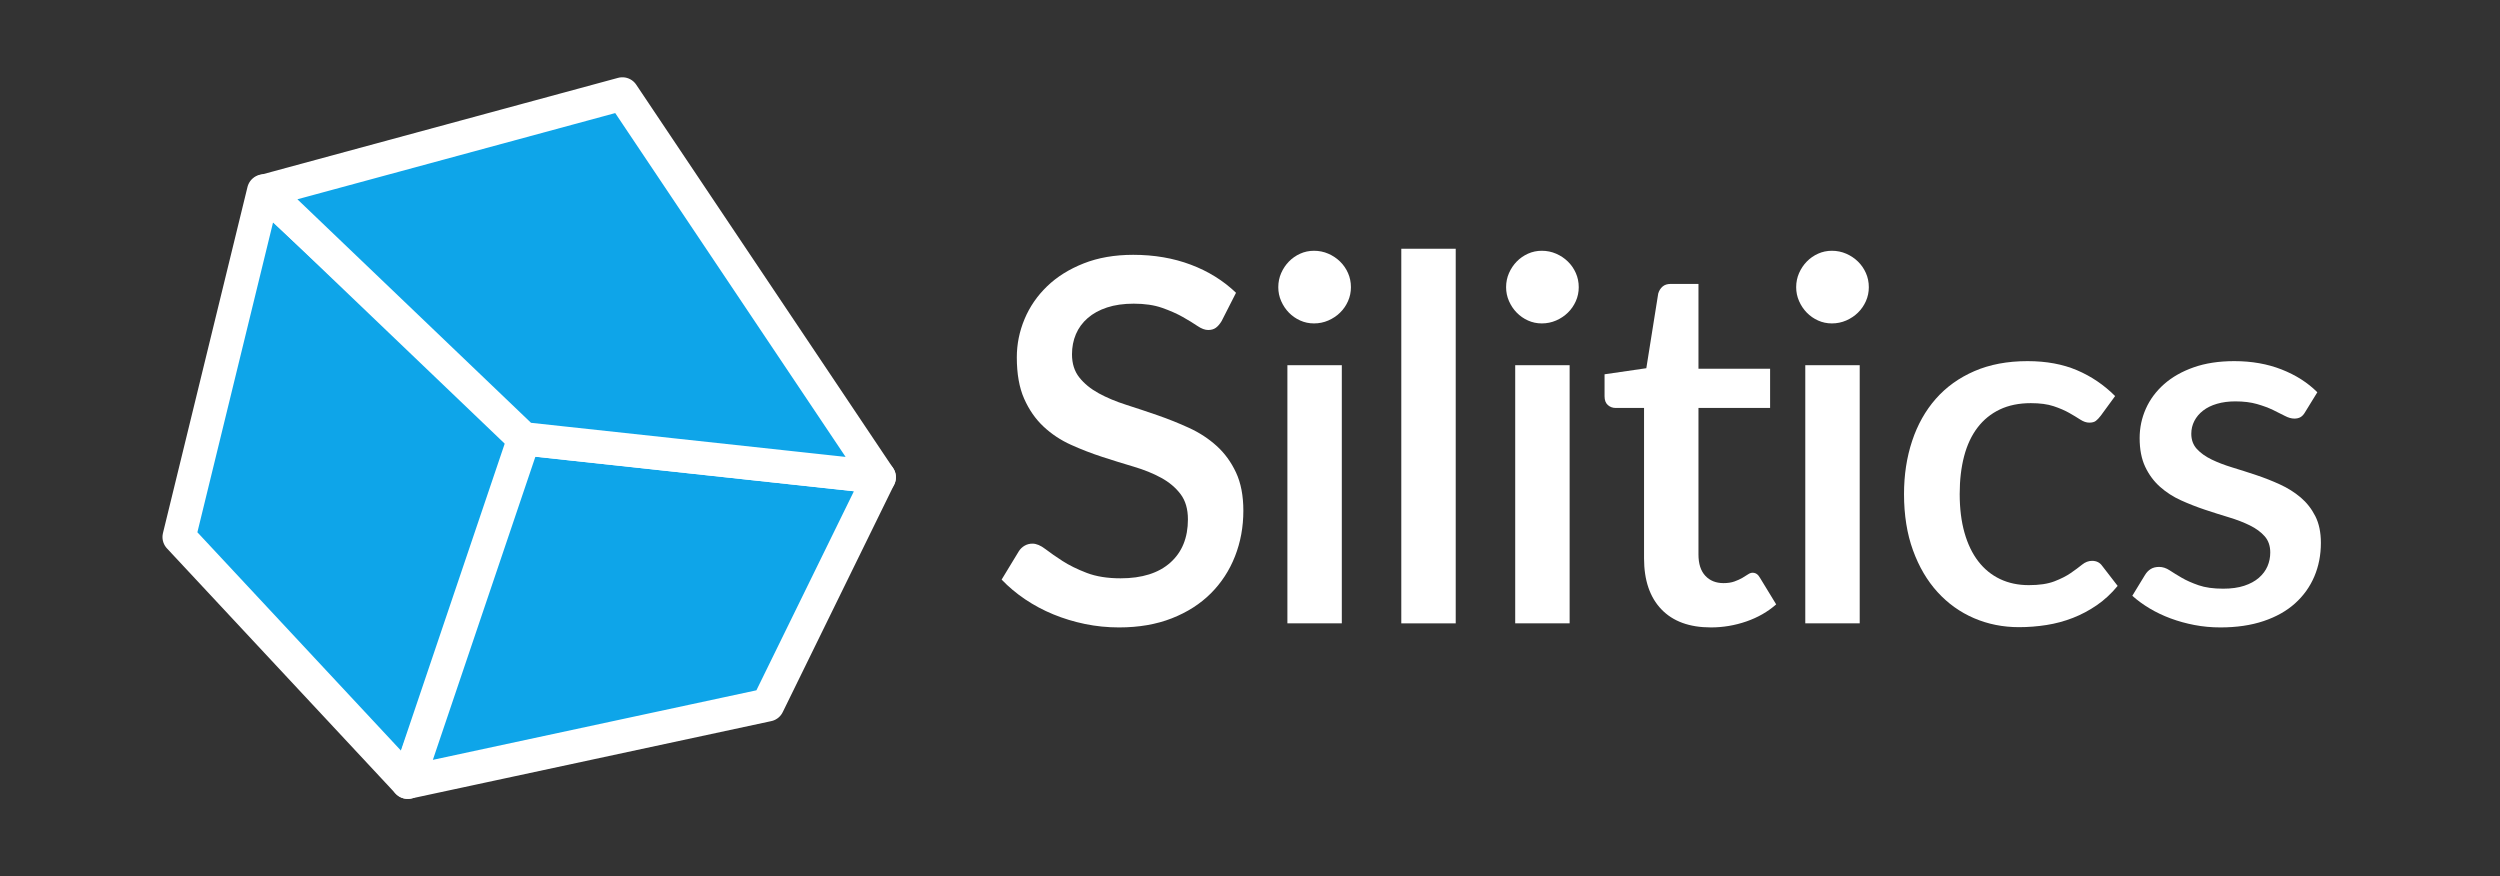 <?xml version="1.0" encoding="UTF-8" standalone="no"?><!DOCTYPE svg PUBLIC "-//W3C//DTD SVG 1.1//EN" "http://www.w3.org/Graphics/SVG/1.1/DTD/svg11.dtd"><svg width="100%" height="100%" viewBox="0 0 5125 1796" version="1.1" xmlns="http://www.w3.org/2000/svg" xmlns:xlink="http://www.w3.org/1999/xlink" xml:space="preserve" xmlns:serif="http://www.serif.com/" style="fill-rule:evenodd;clip-rule:evenodd;stroke-linecap:round;stroke-linejoin:round;stroke-miterlimit:1.5;"><rect x="0" y="0" width="5125" height="1796" fill="#333333" stroke="none"/><rect id="Logo-Dark-BG" serif:id="Logo Dark BG" x="62.5" y="64.732" width="5000" height="1666.67" style="fill:none;"/><g id="Logo"><g id="Logo-Dark" serif:id="Logo Dark"><path d="M367.164,1100.95l173.284,-709.517l544.385,507.957l-248.965,704.23l-468.704,-502.67Z" style="fill:#0ea5e9;stroke:#fff;stroke-width:68.16px;"/><path d="M1573.95,1444.98l228.553,-466.569l-728.452,-79.021l-238.182,704.23l738.081,-158.64Z" style="fill:#0ea5e9;stroke:#fff;stroke-width:68.16px;"/><path d="M1275.91,192.508l526.596,785.907l-729.102,-79.021l-530.887,-507.957l733.393,-198.929Z" style="fill:#0ea5e9;stroke:#fff;stroke-width:68.16px;"/></g><g id="Name"><g><path d="M2504.24,658.333c-3.805,6.227 -7.783,10.81 -11.935,13.751c-4.151,2.94 -9.34,4.41 -15.567,4.41c-6.572,0 -13.924,-2.767 -22.053,-8.302c-8.129,-5.535 -18.162,-11.675 -30.096,-18.421c-11.935,-6.746 -26.032,-12.973 -42.291,-18.68c-16.259,-5.708 -35.631,-8.562 -58.117,-8.562c-20.756,-0 -39.004,2.594 -54.744,7.783c-15.74,5.189 -28.972,12.454 -39.696,21.794c-10.724,9.34 -18.767,20.324 -24.129,32.95c-5.362,12.627 -8.043,26.378 -8.043,41.253c-0,19.027 5.016,34.853 15.048,47.48c10.032,12.626 23.264,23.437 39.696,32.431c16.432,8.994 35.199,16.864 56.301,23.61c21.102,6.746 42.636,13.924 64.603,21.535c21.967,7.61 43.502,16.258 64.604,25.945c21.102,9.686 39.869,21.966 56.301,36.842c16.431,14.875 29.663,33.036 39.696,54.484c10.032,21.448 15.048,47.566 15.048,78.355c-0,33.209 -5.708,64.344 -17.124,93.402c-11.416,29.059 -27.934,54.398 -49.555,76.019c-21.621,21.621 -48.258,38.658 -79.911,51.112c-31.653,12.454 -67.717,18.681 -108.191,18.681c-23.87,-0 -47.134,-2.335 -69.793,-7.006c-22.658,-4.67 -44.279,-11.242 -64.862,-19.718c-20.584,-8.475 -39.869,-18.767 -57.858,-30.875c-17.989,-12.107 -34.075,-25.599 -48.258,-40.474l35.285,-58.117c3.114,-4.843 7.092,-8.648 11.935,-11.416c4.843,-2.767 10.205,-4.151 16.086,-4.151c7.957,-0 16.778,3.719 26.464,11.156c9.686,7.438 21.362,15.567 35.026,24.389c13.665,8.821 30.183,16.951 49.555,24.388c19.373,7.438 42.55,11.157 69.533,11.157c43.934,-0 77.922,-10.724 101.964,-32.172c24.043,-21.448 36.064,-51.026 36.064,-88.733c0,-21.102 -5.016,-38.312 -15.048,-51.63c-10.032,-13.319 -23.264,-24.475 -39.696,-33.47c-16.432,-8.994 -35.199,-16.604 -56.301,-22.831c-21.102,-6.227 -42.55,-12.886 -64.344,-19.978c-21.794,-7.092 -43.242,-15.394 -64.344,-24.907c-21.102,-9.514 -39.869,-21.967 -56.301,-37.361c-16.431,-15.394 -29.663,-34.421 -39.696,-57.08c-10.032,-22.658 -15.048,-50.938 -15.048,-84.84c0,-26.983 5.276,-53.101 15.827,-78.354c10.551,-25.254 25.945,-47.653 46.182,-67.198c20.237,-19.545 45.231,-35.199 74.981,-46.961c29.751,-11.762 63.652,-17.642 101.705,-17.642c42.896,-0 82.246,6.745 118.051,20.237c35.804,13.491 66.678,32.691 92.624,57.598l-29.578,58.117Z" style="fill:#fff;fill-rule:nonzero;"/><path d="M2750.72,748.622l-0,529.28l-111.564,0l-0,-529.28l111.564,-0Zm18.68,-159.822c0,10.032 -1.989,19.545 -5.967,28.54c-3.978,8.994 -9.427,16.864 -16.346,23.61c-6.918,6.745 -14.961,12.107 -24.129,16.086c-9.167,3.978 -18.94,5.967 -29.318,5.967c-10.032,0 -19.458,-1.989 -28.28,-5.967c-8.821,-3.979 -16.518,-9.341 -23.091,-16.086c-6.573,-6.746 -11.848,-14.616 -15.826,-23.61c-3.979,-8.995 -5.968,-18.508 -5.968,-28.54c0,-10.378 1.989,-20.064 5.968,-29.059c3.978,-8.994 9.253,-16.864 15.826,-23.61c6.573,-6.745 14.27,-12.107 23.091,-16.086c8.822,-3.978 18.248,-5.967 28.28,-5.967c10.378,0 20.151,1.989 29.318,5.967c9.168,3.979 17.211,9.341 24.129,16.086c6.919,6.746 12.368,14.616 16.346,23.61c3.978,8.995 5.967,18.681 5.967,29.059Z" style="fill:#fff;fill-rule:nonzero;"/><rect x="2872.66" y="509.927" width="111.564" height="767.975" style="fill:#fff;fill-rule:nonzero;"/><path d="M3217.74,748.622l-0,529.28l-111.564,0l-0,-529.28l111.564,-0Zm18.68,-159.822c0,10.032 -1.989,19.545 -5.967,28.54c-3.978,8.994 -9.427,16.864 -16.346,23.61c-6.918,6.745 -14.961,12.107 -24.129,16.086c-9.167,3.978 -18.94,5.967 -29.318,5.967c-10.032,0 -19.458,-1.989 -28.28,-5.967c-8.821,-3.979 -16.518,-9.341 -23.091,-16.086c-6.573,-6.746 -11.848,-14.616 -15.826,-23.61c-3.979,-8.995 -5.968,-18.508 -5.968,-28.54c0,-10.378 1.989,-20.064 5.968,-29.059c3.978,-8.994 9.253,-16.864 15.826,-23.61c6.573,-6.745 14.27,-12.107 23.091,-16.086c8.822,-3.978 18.248,-5.967 28.28,-5.967c10.378,0 20.151,1.989 29.318,5.967c9.168,3.979 17.211,9.341 24.129,16.086c6.919,6.746 12.368,14.616 16.346,23.61c3.978,8.995 5.967,18.681 5.967,29.059Z" style="fill:#fff;fill-rule:nonzero;"/><path d="M3507.28,1286.2c-43.934,-0 -77.749,-12.368 -101.445,-37.102c-23.697,-24.734 -35.545,-59.587 -35.545,-104.559l-0,-308.228l-58.117,0c-6.227,0 -11.589,-1.989 -16.086,-5.967c-4.497,-3.978 -6.746,-9.946 -6.746,-17.902l0,-45.145l85.619,-12.453l24.388,-153.076c1.73,-5.881 4.671,-10.638 8.822,-14.27c4.151,-3.633 9.686,-5.449 16.605,-5.449l57.079,0l-0,173.833l146.849,-0l0,80.429l-146.849,0l-0,300.445c-0,19.026 4.67,33.555 14.01,43.588c9.341,10.032 21.794,15.048 37.361,15.048c8.649,-0 16.086,-1.125 22.313,-3.373c6.227,-2.249 11.589,-4.67 16.086,-7.265c4.497,-2.594 8.389,-5.016 11.675,-7.264c3.287,-2.249 6.487,-3.373 9.6,-3.373c6.227,-0 11.243,3.459 15.048,10.378l33.21,54.484c-17.297,15.222 -37.707,26.897 -61.231,35.026c-23.523,8.13 -47.739,12.195 -72.646,12.195Z" style="fill:#fff;fill-rule:nonzero;"/><path d="M3812.4,748.622l-0,529.28l-111.564,0l-0,-529.28l111.564,-0Zm18.68,-159.822c0,10.032 -1.989,19.545 -5.967,28.54c-3.979,8.994 -9.427,16.864 -16.346,23.61c-6.918,6.745 -14.961,12.107 -24.129,16.086c-9.167,3.978 -18.94,5.967 -29.318,5.967c-10.032,0 -19.458,-1.989 -28.28,-5.967c-8.821,-3.979 -16.518,-9.341 -23.091,-16.086c-6.573,-6.746 -11.848,-14.616 -15.826,-23.61c-3.979,-8.995 -5.968,-18.508 -5.968,-28.54c0,-10.378 1.989,-20.064 5.968,-29.059c3.978,-8.994 9.253,-16.864 15.826,-23.61c6.573,-6.745 14.27,-12.107 23.091,-16.086c8.822,-3.978 18.248,-5.967 28.28,-5.967c10.378,0 20.151,1.989 29.318,5.967c9.168,3.979 17.211,9.341 24.129,16.086c6.919,6.746 12.367,14.616 16.346,23.61c3.978,8.995 5.967,18.681 5.967,29.059Z" style="fill:#fff;fill-rule:nonzero;"/><path d="M4306.39,852.402c-3.46,4.497 -6.746,7.957 -9.86,10.378c-3.113,2.422 -7.61,3.633 -13.491,3.633c-5.881,-0 -12.021,-2.076 -18.421,-6.227c-6.4,-4.151 -14.01,-8.735 -22.832,-13.751c-8.821,-5.016 -19.459,-9.6 -31.912,-13.751c-12.454,-4.151 -28.021,-6.227 -46.701,-6.227c-24.216,0 -45.404,4.324 -63.566,12.973c-18.162,8.648 -33.383,21.015 -45.663,37.101c-12.281,16.086 -21.448,35.632 -27.502,58.636c-6.054,23.005 -9.081,48.864 -9.081,77.576c0,29.751 3.286,56.215 9.859,79.392c6.573,23.178 16,42.723 28.28,58.636c12.281,15.913 27.156,28.021 44.626,36.323c17.47,8.303 37.101,12.454 58.895,12.454c21.448,-0 38.918,-2.595 52.409,-7.784c13.492,-5.189 24.735,-10.897 33.729,-17.123c8.994,-6.227 16.691,-11.935 23.091,-17.124c6.4,-5.189 13.232,-7.784 20.497,-7.784c8.994,0 15.913,3.46 20.756,10.378l31.653,40.994c-12.8,15.567 -26.983,28.712 -42.55,39.436c-15.567,10.724 -31.999,19.459 -49.296,26.205c-17.296,6.745 -35.285,11.589 -53.966,14.529c-18.68,2.94 -37.533,4.411 -56.56,4.411c-32.864,-0 -63.565,-6.141 -92.105,-18.421c-28.54,-12.281 -53.447,-30.097 -74.722,-53.447c-21.275,-23.351 -38.053,-51.89 -50.333,-85.619c-12.281,-33.729 -18.421,-72.214 -18.421,-115.456c-0,-39.091 5.534,-75.327 16.604,-108.71c11.07,-33.383 27.243,-62.182 48.518,-86.397c21.275,-24.216 47.652,-43.155 79.132,-56.82c31.48,-13.664 67.804,-20.497 108.97,-20.497c38.399,0 72.214,6.227 101.445,18.681c29.232,12.454 55.263,30.096 78.095,52.928l-29.577,40.474Z" style="fill:#fff;fill-rule:nonzero;"/><path d="M4725.66,844.619c-2.768,4.843 -5.881,8.302 -9.341,10.378c-3.459,2.075 -7.783,3.113 -12.972,3.113c-5.881,0 -12.281,-1.816 -19.2,-5.448c-6.918,-3.633 -15.048,-7.697 -24.388,-12.194c-9.34,-4.498 -20.324,-8.562 -32.95,-12.195c-12.627,-3.632 -27.416,-5.448 -44.366,-5.448c-13.838,-0 -26.378,1.643 -37.621,4.929c-11.243,3.287 -20.756,7.957 -28.539,14.011c-7.784,6.054 -13.751,13.145 -17.903,21.275c-4.151,8.129 -6.226,16.864 -6.226,26.204c-0,12.454 3.805,22.832 11.415,31.135c7.611,8.302 17.643,15.48 30.097,21.534c12.453,6.054 26.637,11.502 42.55,16.345c15.913,4.843 32.172,10.032 48.777,15.567c16.604,5.535 32.863,11.935 48.776,19.2c15.913,7.264 30.097,16.172 42.55,26.723c12.454,10.551 22.486,23.351 30.097,38.399c7.61,15.048 11.415,33.296 11.415,54.744c0,24.908 -4.497,47.912 -13.491,69.014c-8.994,21.102 -22.14,39.437 -39.437,55.004c-17.296,15.567 -38.831,27.675 -64.603,36.323c-25.772,8.648 -55.263,12.973 -88.473,12.973c-18.334,-0 -36.063,-1.644 -53.187,-4.93c-17.124,-3.286 -33.383,-7.784 -48.777,-13.491c-15.394,-5.708 -29.75,-12.541 -43.069,-20.497c-13.318,-7.957 -25.167,-16.605 -35.545,-25.945l25.945,-42.55c3.114,-5.189 7.006,-9.254 11.676,-12.194c4.67,-2.941 10.464,-4.411 17.383,-4.411c7.265,-0 14.443,2.335 21.534,7.005c7.092,4.67 15.395,9.773 24.908,15.308c9.513,5.535 21.015,10.637 34.507,15.307c13.491,4.67 30.269,7.006 50.333,7.006c16.605,-0 30.961,-1.99 43.069,-5.968c12.108,-3.978 22.14,-9.427 30.096,-16.345c7.957,-6.919 13.838,-14.789 17.643,-23.61c3.805,-8.822 5.708,-18.248 5.708,-28.28c0,-13.492 -3.805,-24.562 -11.416,-33.21c-7.61,-8.649 -17.729,-16.086 -30.356,-22.313c-12.626,-6.227 -26.982,-11.762 -43.068,-16.605c-16.086,-4.843 -32.432,-10.032 -49.037,-15.567c-16.605,-5.535 -32.95,-11.935 -49.036,-19.199c-16.086,-7.265 -30.442,-16.519 -43.069,-27.762c-12.626,-11.242 -22.745,-24.907 -30.356,-40.993c-7.61,-16.086 -11.416,-35.718 -11.416,-58.895c0,-21.102 4.238,-41.167 12.714,-60.193c8.475,-19.026 20.929,-35.804 37.361,-50.333c16.431,-14.53 36.669,-26.032 60.711,-34.507c24.043,-8.476 51.804,-12.714 83.284,-12.714c35.631,0 67.976,5.708 97.035,17.124c29.058,11.416 53.447,26.983 73.165,46.701l-24.907,40.475Z" style="fill:#fff;fill-rule:nonzero;"/></g></g></g></svg>
